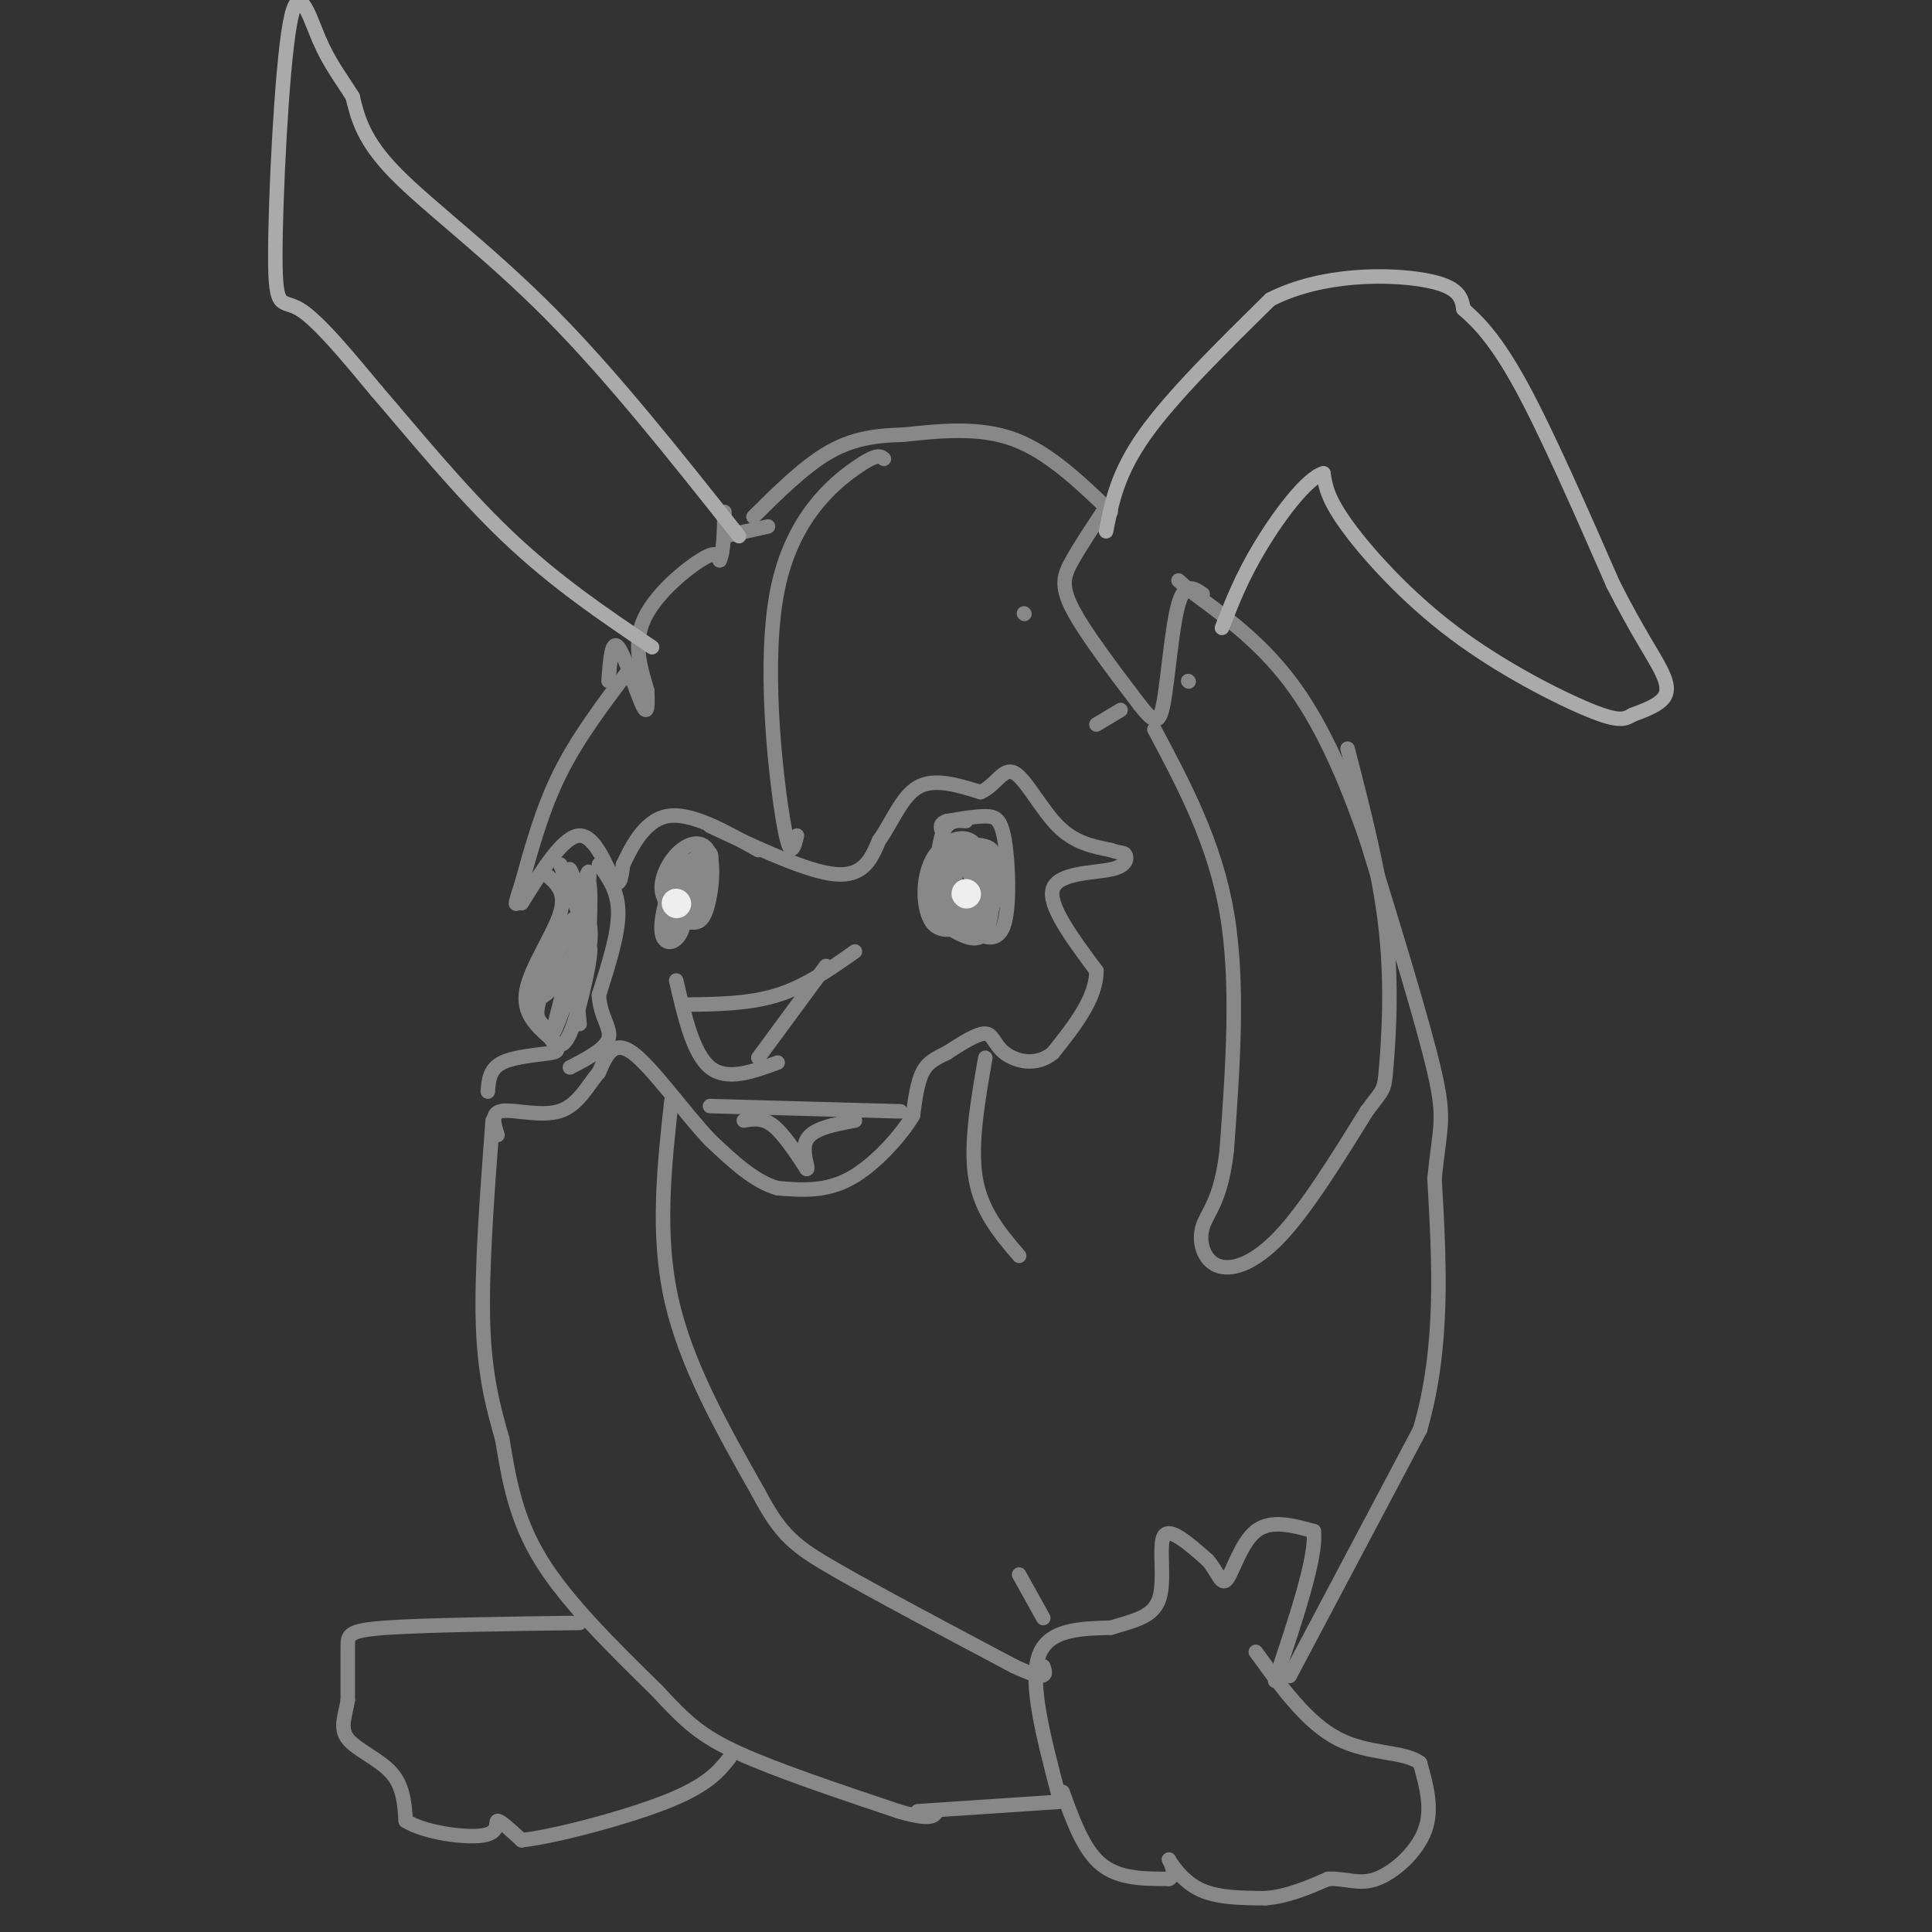 <svg viewBox='0 0 400 400' version='1.1' xmlns='http://www.w3.org/2000/svg' xmlns:xlink='http://www.w3.org/1999/xlink'><rect x="0" y="0" width="400" height="400" fill="#333333" stroke="none"/><g fill='none' stroke='#888888' stroke-width='3' stroke-linecap='round' stroke-linejoin='round'><path d='M102,232c-1.167,15.500 -2.333,31.000 -2,42c0.333,11.000 2.167,17.500 4,24'/><path d='M104,298c1.333,8.089 2.667,16.311 8,25c5.333,8.689 14.667,17.844 24,27'/><path d='M136,350c6.044,6.556 9.156,9.444 17,13c7.844,3.556 20.422,7.778 33,12'/><path d='M186,375c6.833,2.000 7.417,1.000 8,0'/><path d='M190,375c0.000,0.000 30.000,-2.000 30,-2'/><path d='M267,347c0.000,0.000 27.000,-51.000 27,-51'/><path d='M294,296c5.000,-17.167 4.000,-34.583 3,-52'/><path d='M297,244c1.089,-10.844 2.311,-11.956 0,-22c-2.311,-10.044 -8.156,-29.022 -14,-48'/><path d='M283,174c-4.800,-13.956 -9.800,-24.844 -16,-33c-6.200,-8.156 -13.600,-13.578 -21,-19'/><path d='M246,122c-3.500,-3.167 -1.750,-1.583 0,0'/><path d='M230,106c-6.417,-6.167 -12.833,-12.333 -20,-15c-7.167,-2.667 -15.083,-1.833 -23,-1'/><path d='M187,90c-6.467,0.156 -11.133,1.044 -16,4c-4.867,2.956 -9.933,7.978 -15,13'/><path d='M130,139c-5.167,6.833 -10.333,13.667 -14,21c-3.667,7.333 -5.833,15.167 -8,23'/><path d='M108,183c-1.500,4.500 -1.250,4.250 -1,4'/><path d='M126,141c0.311,-4.356 0.622,-8.711 2,-7c1.378,1.711 3.822,9.489 5,12c1.178,2.511 1.089,-0.244 1,-3'/><path d='M134,143c-0.738,-2.857 -3.083,-8.500 -1,-14c2.083,-5.500 8.595,-10.857 12,-13c3.405,-2.143 3.702,-1.071 4,0'/><path d='M149,116c0.833,-1.667 0.917,-5.833 1,-10'/><path d='M150,111c0.000,0.000 9.000,-2.000 9,-2'/><path d='M229,105c-2.644,3.978 -5.289,7.956 -7,11c-1.711,3.044 -2.489,5.156 0,10c2.489,4.844 8.244,12.422 14,20'/><path d='M236,146c3.179,4.036 4.125,4.125 5,-1c0.875,-5.125 1.679,-15.464 3,-20c1.321,-4.536 3.161,-3.268 5,-2'/><path d='M227,150c0.000,0.000 5.000,-3.000 5,-3'/><path d='M246,141c0.000,0.000 0.100,0.100 0.1,0.1'/><path d='M212,127c0.000,0.000 0.100,0.100 0.1,0.1'/><path d='M108,187c4.333,-6.978 8.667,-13.956 12,-14c3.333,-0.044 5.667,6.844 7,9c1.333,2.156 1.667,-0.422 2,-3'/><path d='M129,179c1.467,-3.000 4.133,-9.000 9,-10c4.867,-1.000 11.933,3.000 19,7'/><path d='M147,171c10.083,4.750 20.167,9.500 26,10c5.833,0.500 7.417,-3.250 9,-7'/><path d='M182,174c2.600,-3.578 4.600,-9.022 8,-11c3.400,-1.978 8.200,-0.489 13,1'/><path d='M203,164c3.190,-1.345 4.667,-5.208 7,-4c2.333,1.208 5.524,7.488 9,11c3.476,3.512 7.238,4.256 11,5'/><path d='M230,176c2.343,0.828 2.700,0.397 3,1c0.300,0.603 0.542,2.239 -3,3c-3.542,0.761 -10.869,0.646 -12,4c-1.131,3.354 3.935,10.177 9,17'/><path d='M227,201c0.000,5.667 -4.500,11.333 -9,17'/><path d='M218,218c-3.512,2.917 -7.792,1.708 -10,0c-2.208,-1.708 -2.345,-3.917 -4,-4c-1.655,-0.083 -4.827,1.958 -8,4'/><path d='M196,218c-2.267,1.111 -3.933,1.889 -5,4c-1.067,2.111 -1.533,5.556 -2,9'/><path d='M189,231c-2.533,4.200 -7.867,10.200 -13,13c-5.133,2.800 -10.067,2.400 -15,2'/><path d='M161,246c-4.833,-1.333 -9.417,-5.667 -14,-10'/><path d='M147,236c-5.422,-5.733 -11.978,-15.067 -16,-18c-4.022,-2.933 -5.511,0.533 -7,4'/><path d='M124,222c-2.190,2.488 -4.167,6.708 -8,8c-3.833,1.292 -9.524,-0.345 -12,0c-2.476,0.345 -1.738,2.673 -1,5'/><path d='M113,181c2.156,1.822 4.311,3.644 3,8c-1.311,4.356 -6.089,11.244 -7,16c-0.911,4.756 2.044,7.378 5,10'/><path d='M114,215c1.333,2.179 2.167,2.625 0,3c-2.167,0.375 -7.333,0.679 -10,2c-2.667,1.321 -2.833,3.661 -3,6'/><path d='M124,179c2.000,2.750 4.000,5.500 4,10c0.000,4.500 -2.000,10.750 -4,17'/><path d='M124,206c0.178,4.378 2.622,6.822 2,9c-0.622,2.178 -4.311,4.089 -8,6'/><path d='M116,179c3.030,7.734 6.061,15.467 6,14c-0.061,-1.467 -3.212,-12.136 -4,-13c-0.788,-0.864 0.788,8.075 2,9c1.212,0.925 2.061,-6.164 2,-8c-0.061,-1.836 -1.030,1.582 -2,5'/><path d='M120,186c0.156,-0.689 1.547,-4.912 2,-3c0.453,1.912 -0.032,9.957 0,12c0.032,2.043 0.580,-1.917 0,-4c-0.580,-2.083 -2.290,-2.290 -5,1c-2.710,3.290 -6.422,10.078 -7,13c-0.578,2.922 1.978,1.978 4,0c2.022,-1.978 3.511,-4.989 5,-8'/><path d='M119,197c1.487,-3.999 2.704,-9.996 1,-8c-1.704,1.996 -6.331,11.985 -8,17c-1.669,5.015 -0.381,5.057 1,7c1.381,1.943 2.855,5.789 5,1c2.145,-4.789 4.962,-18.212 4,-18c-0.962,0.212 -5.703,14.061 -7,17c-1.297,2.939 0.852,-5.030 3,-13'/><path d='M118,200c0.833,-0.167 1.417,5.917 2,12'/><path d='M219,371c-2.917,-11.167 -5.833,-22.333 -4,-28c1.833,-5.667 8.417,-5.833 15,-6'/><path d='M230,337c4.631,-1.452 8.708,-2.083 10,-6c1.292,-3.917 -0.202,-11.119 1,-13c1.202,-1.881 5.101,1.560 9,5'/><path d='M250,323c2.083,2.274 2.792,5.458 4,4c1.208,-1.458 2.917,-7.560 6,-10c3.083,-2.440 7.542,-1.220 12,0'/><path d='M272,317c0.667,5.167 -3.667,18.083 -8,31'/><path d='M211,326c0.000,0.000 5.000,9.000 5,9'/><path d='M220,371c2.167,6.000 4.333,12.000 8,15c3.667,3.000 8.833,3.000 14,3'/><path d='M242,389c1.976,-0.774 -0.083,-4.208 0,-4c0.083,0.208 2.310,4.060 6,6c3.690,1.940 8.845,1.970 14,2'/><path d='M262,393c4.500,-0.333 8.750,-2.167 13,-4'/><path d='M275,389c3.667,-0.190 6.333,1.333 10,0c3.667,-1.333 8.333,-5.524 10,-10c1.667,-4.476 0.333,-9.238 -1,-14'/><path d='M294,365c-3.178,-2.489 -10.622,-1.711 -17,-5c-6.378,-3.289 -11.689,-10.644 -17,-18'/><path d='M120,336c-16.000,0.222 -32.000,0.444 -40,1c-8.000,0.556 -8.000,1.444 -8,4c0.000,2.556 0.000,6.778 0,11'/><path d='M72,352c-0.500,3.214 -1.750,5.750 0,8c1.750,2.250 6.500,4.214 9,7c2.500,2.786 2.750,6.393 3,10'/><path d='M84,377c3.964,2.452 12.375,3.583 16,3c3.625,-0.583 2.464,-2.881 3,-3c0.536,-0.119 2.768,1.940 5,4'/><path d='M108,381c6.867,-0.756 21.533,-4.644 30,-8c8.467,-3.356 10.733,-6.178 13,-9'/><path d='M165,173c-0.714,2.893 -1.429,5.786 -3,-4c-1.571,-9.786 -4.000,-32.250 -1,-47c3.000,-14.750 11.429,-21.786 16,-25c4.571,-3.214 5.286,-2.607 6,-2'/><path d='M239,151c6.250,11.750 12.500,23.500 15,38c2.500,14.500 1.250,31.750 0,49'/><path d='M254,238c-1.164,10.707 -4.075,12.973 -5,16c-0.925,3.027 0.136,6.815 3,8c2.864,1.185 7.533,-0.233 13,-6c5.467,-5.767 11.734,-15.884 18,-26'/><path d='M283,230c3.595,-4.845 3.583,-3.958 4,-9c0.417,-5.042 1.262,-16.012 0,-28c-1.262,-11.988 -4.631,-24.994 -8,-38'/><path d='M139,228c-1.500,13.750 -3.000,27.500 0,41c3.000,13.500 10.500,26.750 18,40'/><path d='M157,309c4.711,8.889 7.489,11.111 16,16c8.511,4.889 22.756,12.444 37,20'/><path d='M210,345c7.167,3.333 6.583,1.667 6,0'/><path d='M204,219c-1.583,9.083 -3.167,18.167 -2,25c1.167,6.833 5.083,11.417 9,16'/><path d='M147,229c0.000,0.000 36.000,1.000 36,1'/><path d='M183,230c6.000,0.167 3.000,0.083 0,0'/><path d='M154,232c1.917,-0.333 3.833,-0.667 6,1c2.167,1.667 4.583,5.333 7,9'/><path d='M167,242c0.644,0.244 -1.244,-3.644 0,-6c1.244,-2.356 5.622,-3.178 10,-4'/><path d='M140,203c1.750,7.583 3.500,15.167 7,18c3.500,2.833 8.750,0.917 14,-1'/><path d='M157,219c0.000,0.000 14.000,-19.000 14,-19'/><path d='M142,208c6.583,-0.083 13.167,-0.167 19,-2c5.833,-1.833 10.917,-5.417 16,-9'/><path d='M200,170c-1.956,-0.156 -3.911,-0.311 -5,3c-1.089,3.311 -1.311,10.089 0,14c1.311,3.911 4.156,4.956 7,6'/><path d='M202,193c2.404,1.423 4.912,1.979 6,-2c1.088,-3.979 0.754,-12.494 0,-17c-0.754,-4.506 -1.930,-5.002 -4,-5c-2.070,0.002 -5.035,0.501 -8,1'/><path d='M196,170c-1.500,0.500 -1.250,1.250 -1,2'/><path d='M199,176c-0.794,2.600 -1.588,5.201 -1,8c0.588,2.799 2.558,5.797 4,5c1.442,-0.797 2.356,-5.387 2,-9c-0.356,-3.613 -1.982,-6.247 -4,-4c-2.018,2.247 -4.428,9.374 -4,12c0.428,2.626 3.694,0.750 5,-2c1.306,-2.750 0.653,-6.375 0,-10'/><path d='M201,176c-1.260,-1.653 -4.410,-0.786 -6,1c-1.590,1.786 -1.620,4.492 0,8c1.620,3.508 4.892,7.818 7,8c2.108,0.182 3.054,-3.764 4,-7c0.946,-3.236 1.892,-5.760 0,-7c-1.892,-1.240 -6.623,-1.194 -9,1c-2.377,2.194 -2.400,6.537 -2,9c0.400,2.463 1.223,3.048 3,4c1.777,0.952 4.508,2.272 6,0c1.492,-2.272 1.746,-8.136 2,-14'/><path d='M206,179c0.040,-3.046 -0.859,-3.661 -3,-4c-2.141,-0.339 -5.525,-0.402 -7,2c-1.475,2.402 -1.040,7.270 0,10c1.040,2.730 2.686,3.322 4,4c1.314,0.678 2.297,1.441 3,-2c0.703,-3.441 1.127,-11.087 -1,-14c-2.127,-2.913 -6.803,-1.092 -9,3c-2.197,4.092 -1.913,10.455 0,13c1.913,2.545 5.457,1.273 9,0'/><path d='M202,191c1.714,-1.429 1.500,-5.000 0,-8c-1.500,-3.000 -4.286,-5.429 -6,-4c-1.714,1.429 -2.357,6.714 -3,12'/><path d='M145,181c-2.399,-1.411 -4.798,-2.822 -6,0c-1.202,2.822 -1.208,9.878 0,11c1.208,1.122 3.630,-3.691 4,-7c0.370,-3.309 -1.313,-5.114 -3,-3c-1.687,2.114 -3.377,8.146 -3,11c0.377,2.854 2.822,2.530 4,0c1.178,-2.530 1.089,-7.265 1,-12'/><path d='M142,181c-0.623,-0.768 -2.681,3.312 -3,6c-0.319,2.688 1.103,3.982 3,2c1.897,-1.982 4.271,-7.242 5,-10c0.729,-2.758 -0.186,-3.015 -2,-2c-1.814,1.015 -4.528,3.303 -6,6c-1.472,2.697 -1.704,5.803 -1,8c0.704,2.197 2.344,3.485 3,1c0.656,-2.485 0.328,-8.742 0,-15'/><path d='M141,177c-0.580,0.293 -2.030,8.524 -2,12c0.030,3.476 1.538,2.196 3,2c1.462,-0.196 2.876,0.691 4,-2c1.124,-2.691 1.959,-8.961 1,-12c-0.959,-3.039 -3.710,-2.847 -6,-1c-2.290,1.847 -4.119,5.351 -4,8c0.119,2.649 2.186,4.444 4,5c1.814,0.556 3.375,-0.127 4,-2c0.625,-1.873 0.312,-4.937 0,-8'/><path d='M145,179c0.000,-0.333 0.000,2.833 0,6'/></g>
<g fill='none' stroke='#EEEEEE' stroke-width='6' stroke-linecap='round' stroke-linejoin='round'><path d='M200,185c0.000,0.000 0.100,0.100 0.1,0.1'/><path d='M140,187c0.000,0.000 0.100,0.100 0.1,0.1'/></g>
<g fill='none' stroke='#AAAAAA' stroke-width='3' stroke-linecap='round' stroke-linejoin='round'><path d='M229,110c1.167,-6.000 2.333,-12.000 8,-20c5.667,-8.000 15.833,-18.000 26,-28'/><path d='M263,62c10.800,-5.511 24.800,-5.289 32,-4c7.200,1.289 7.600,3.644 8,6'/><path d='M303,64c3.067,2.667 6.733,6.333 12,16c5.267,9.667 12.133,25.333 19,41'/><path d='M334,121c5.131,10.095 8.458,14.833 10,18c1.542,3.167 1.298,4.762 0,6c-1.298,1.238 -3.649,2.119 -6,3'/><path d='M338,148c-1.604,0.892 -2.616,1.620 -9,-1c-6.384,-2.620 -18.142,-8.590 -28,-16c-9.858,-7.410 -17.817,-16.260 -22,-22c-4.183,-5.740 -4.592,-8.370 -5,-11'/><path d='M274,98c-3.311,0.867 -9.089,8.533 -13,15c-3.911,6.467 -5.956,11.733 -8,17'/><path d='M153,111c-13.111,-16.556 -26.222,-33.111 -39,-46c-12.778,-12.889 -25.222,-22.111 -32,-29c-6.778,-6.889 -7.889,-11.444 -9,-16'/><path d='M73,20c-2.670,-4.264 -4.845,-6.924 -7,-12c-2.155,-5.076 -4.289,-12.567 -6,-3c-1.711,9.567 -2.999,36.191 -3,48c-0.001,11.809 1.285,8.803 5,11c3.715,2.197 9.857,9.599 16,17'/><path d='M78,81c7.156,8.289 17.044,20.511 27,30c9.956,9.489 19.978,16.244 30,23'/></g>
</svg>